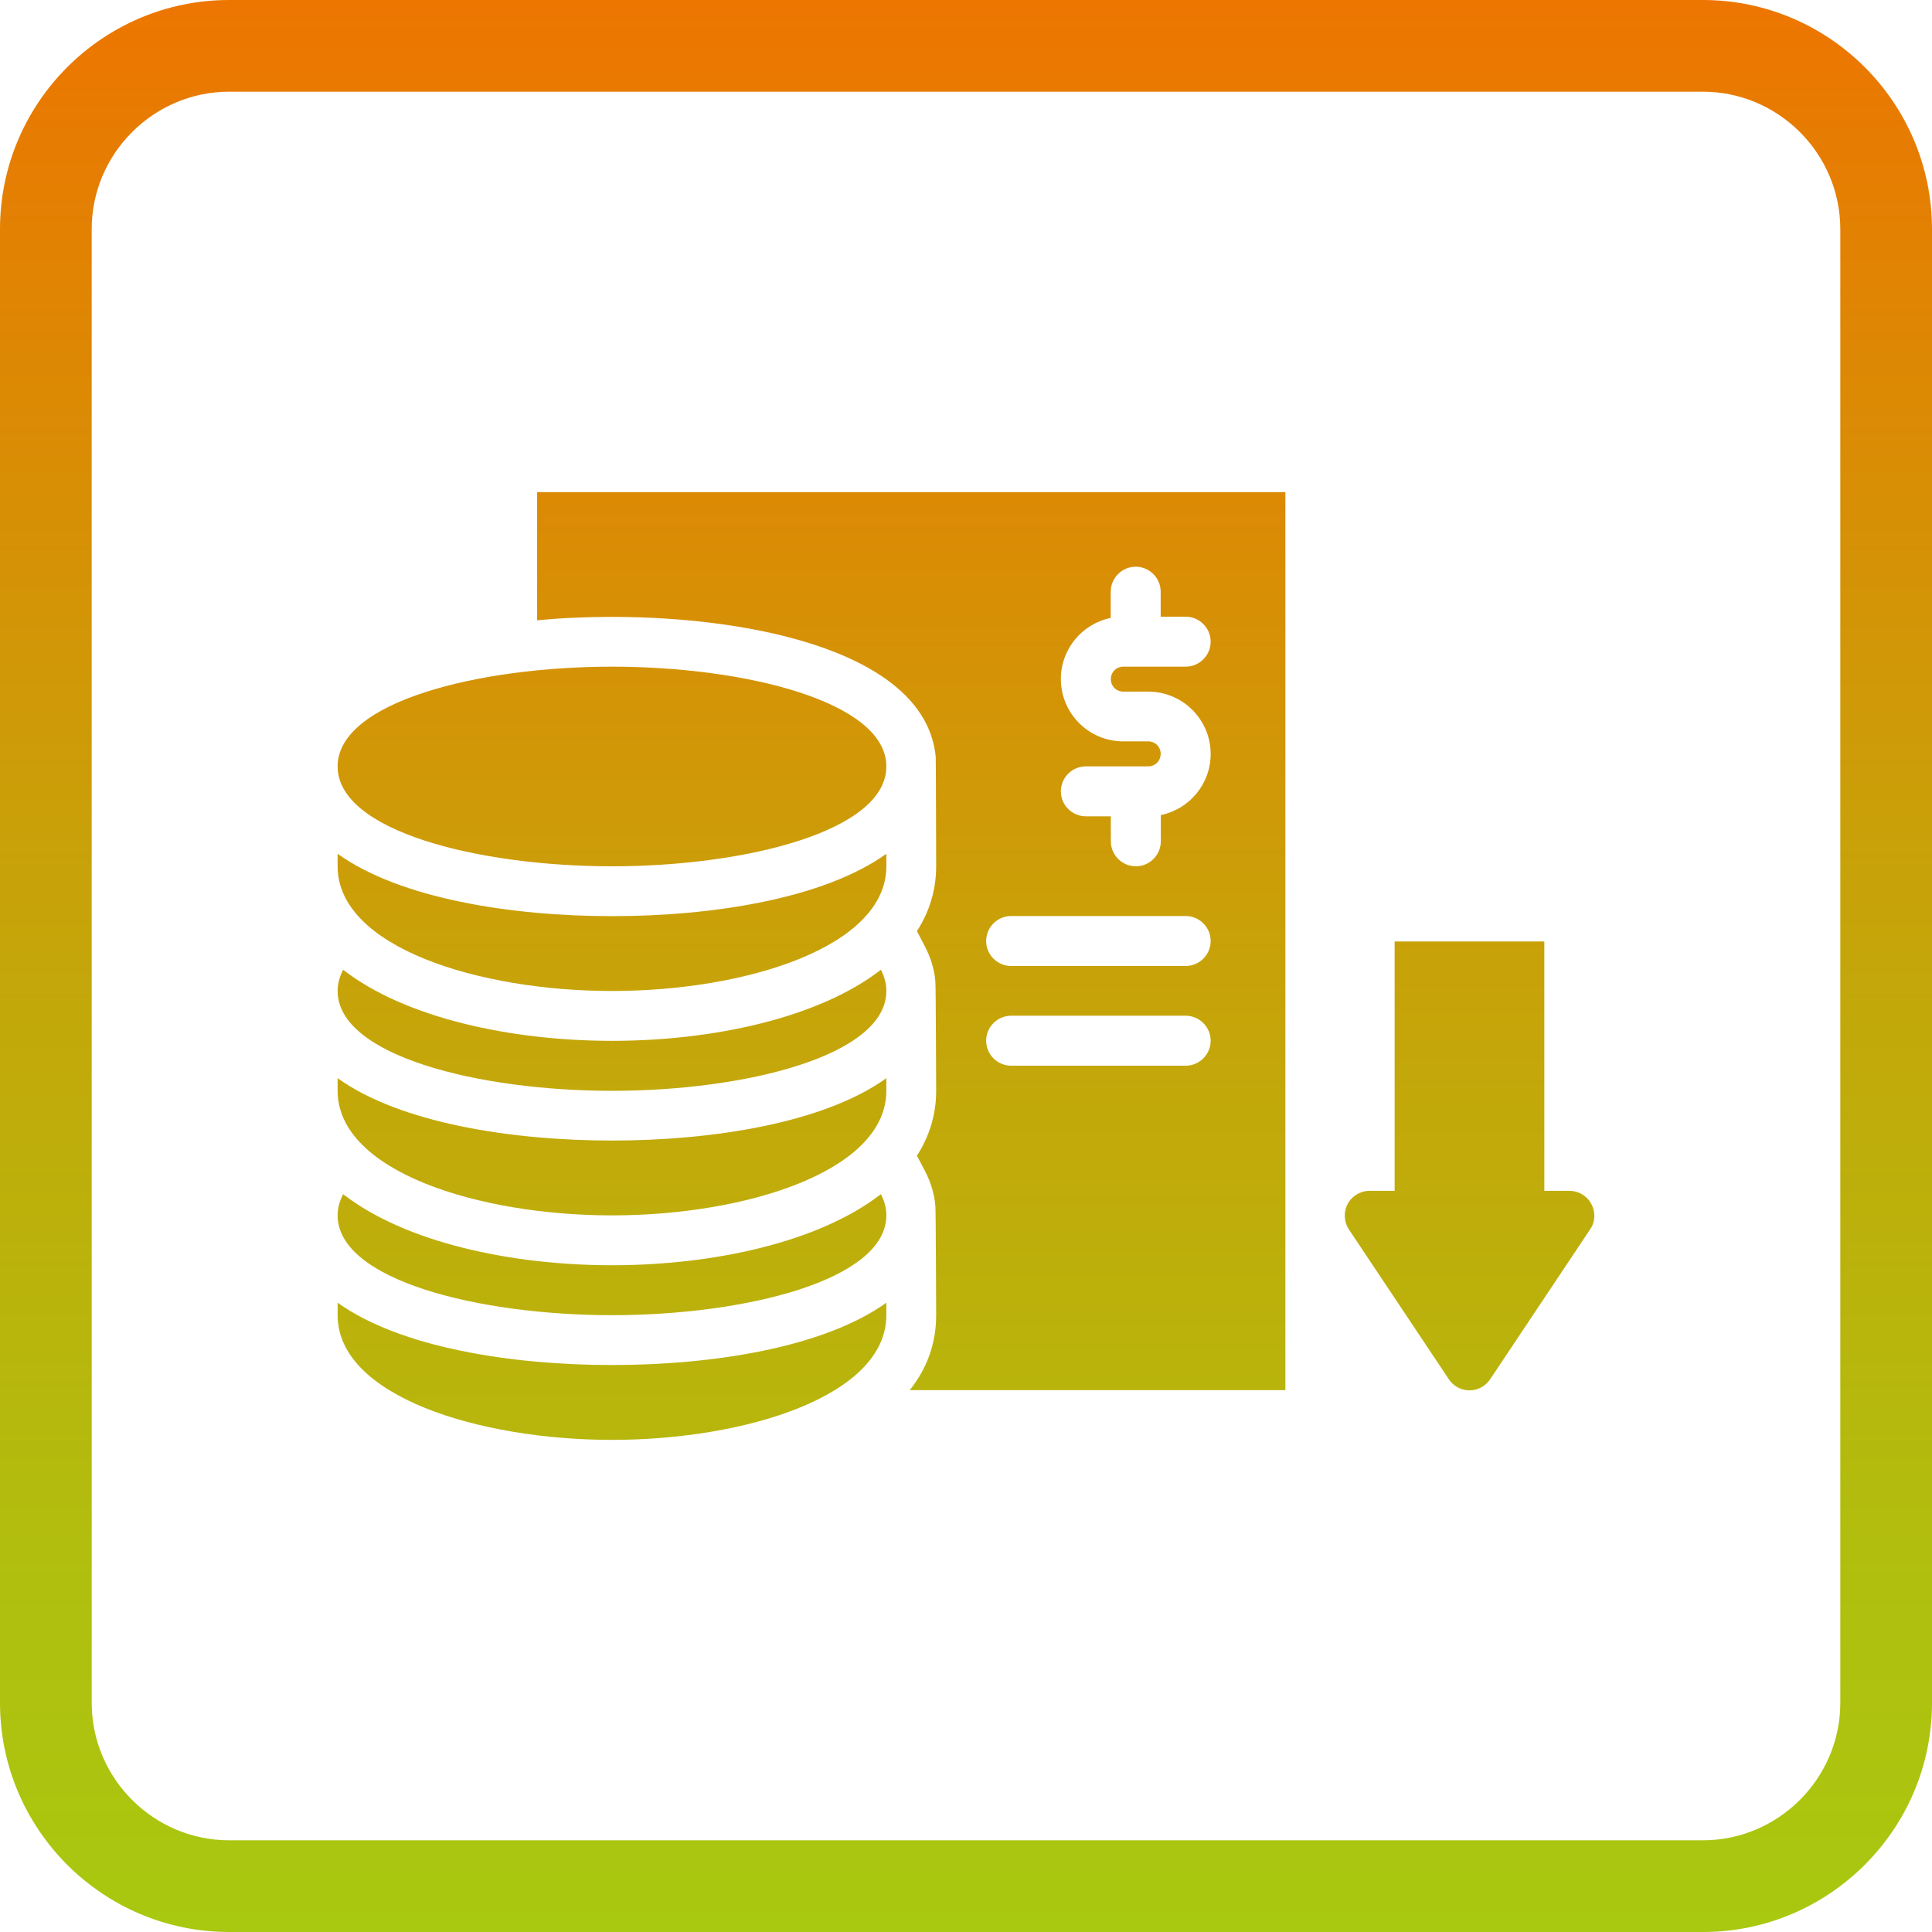 <?xml version="1.0" encoding="UTF-8"?> <svg xmlns="http://www.w3.org/2000/svg" width="61" height="61" viewBox="0 0 61 61" fill="none"><g id="icon-reduction-facture-energie" clip-path="url(#clip0_500_345)"><path id="Vector" d="M53.763 2.895C56.151 2.895 58.105 4.849 58.105 7.237V53.763C58.105 56.151 56.151 58.105 53.763 58.105H7.237C4.849 58.105 2.895 56.151 2.895 53.763V7.237C2.895 4.849 4.849 2.895 7.237 2.895H53.763ZM53.763 0H7.237C3.246 0 0 3.246 0 7.237V53.763C0 57.754 3.246 61 7.237 61H53.763C57.754 61 61 57.754 61 53.763V7.237C61 3.246 57.754 0 53.763 0Z" fill="url(#paint0_linear_500_345)"></path><g id="Group"><g id="Group_2"><path id="Vector_2" d="M10.66 41.131V41.525C10.66 44.084 15.125 45.462 19.323 45.462C23.52 45.462 27.985 44.084 27.985 41.525V41.131C26.01 42.549 22.489 43.099 19.323 43.099C16.157 43.099 12.636 42.549 10.66 41.131Z" fill="url(#paint1_linear_500_345)"></path><path id="Vector_3" d="M19.323 21.049C15.125 21.049 10.66 22.152 10.66 24.2C10.66 26.248 15.125 27.352 19.323 27.352C23.52 27.352 27.985 26.248 27.985 24.2C27.985 22.152 23.52 21.049 19.323 21.049Z" fill="url(#paint2_linear_500_345)"></path><path id="Vector_4" d="M10.66 26.957V27.352C10.66 29.91 15.125 31.289 19.323 31.289C23.52 31.289 27.985 29.91 27.985 27.352V26.957C26.01 28.376 22.489 28.926 19.323 28.926C16.157 28.926 12.636 28.376 10.66 26.957Z" fill="url(#paint3_linear_500_345)"></path><path id="Vector_5" d="M19.323 39.948C16.142 39.948 12.802 39.231 10.834 37.704C10.725 37.918 10.66 38.139 10.66 38.374C10.66 40.422 15.125 41.525 19.323 41.525C23.52 41.525 27.985 40.422 27.985 38.374C27.985 38.139 27.924 37.918 27.812 37.704C25.843 39.231 22.503 39.948 19.323 39.948Z" fill="url(#paint4_linear_500_345)"></path><path id="Vector_6" d="M19.323 32.863C16.142 32.863 12.802 32.146 10.834 30.619C10.725 30.833 10.66 31.054 10.66 31.289C10.66 33.337 15.125 34.441 19.323 34.441C23.52 34.441 27.985 33.337 27.985 31.289C27.985 31.054 27.924 30.833 27.812 30.619C25.843 32.146 22.503 32.863 19.323 32.863Z" fill="url(#paint5_linear_500_345)"></path><path id="Vector_7" d="M10.66 34.042V34.437C10.66 36.995 15.125 38.374 19.323 38.374C23.52 38.374 27.985 36.995 27.985 34.437V34.042C26.01 35.461 22.489 36.011 19.323 36.011C16.157 36.011 12.636 35.461 10.66 34.042Z" fill="url(#paint6_linear_500_345)"></path><path id="Vector_8" d="M40.584 15.538H16.959V19.587C17.748 19.507 18.551 19.478 19.322 19.478C23.906 19.478 29.229 20.643 29.544 23.896C29.551 23.998 29.558 27.352 29.558 27.352C29.558 28.115 29.338 28.799 28.951 29.4L29.211 29.896C29.392 30.25 29.504 30.619 29.533 30.992C29.548 31.093 29.558 34.44 29.558 34.44C29.558 35.204 29.338 35.888 28.951 36.489L29.211 36.984C29.392 37.339 29.504 37.708 29.533 38.081C29.548 38.182 29.558 41.529 29.558 41.529C29.558 42.434 29.258 43.222 28.723 43.892H40.584V15.538ZM37.436 33.648H31.925C31.491 33.648 31.136 33.293 31.136 32.859C31.136 32.425 31.491 32.07 31.925 32.07H37.436C37.87 32.07 38.225 32.425 38.225 32.859C38.225 33.293 37.87 33.648 37.436 33.648ZM37.436 30.5H31.925C31.491 30.5 31.136 30.145 31.136 29.711C31.136 29.277 31.491 28.922 31.925 28.922H37.436C37.87 28.922 38.225 29.277 38.225 29.711C38.225 30.145 37.87 30.5 37.436 30.5ZM35.467 21.837H36.256C37.342 21.837 38.225 22.72 38.225 23.806C38.225 24.757 37.548 25.553 36.651 25.734V26.563C36.651 26.997 36.296 27.352 35.862 27.352C35.428 27.352 35.073 26.997 35.073 26.563V25.774H34.284C33.85 25.774 33.495 25.42 33.495 24.985C33.495 24.551 33.85 24.197 34.284 24.197H36.253C36.473 24.197 36.647 24.023 36.647 23.802C36.647 23.581 36.473 23.408 36.253 23.408H35.464C34.378 23.408 33.495 22.525 33.495 21.439C33.495 20.488 34.172 19.692 35.069 19.511V18.682C35.069 18.248 35.424 17.893 35.858 17.893C36.292 17.893 36.647 18.248 36.647 18.682V19.471H37.436C37.87 19.471 38.225 19.826 38.225 20.26C38.225 20.694 37.87 21.049 37.436 21.049H35.467C35.247 21.049 35.073 21.222 35.073 21.443C35.073 21.664 35.247 21.837 35.467 21.837Z" fill="url(#paint7_linear_500_345)"></path></g><path id="Vector_9" d="M47.052 43.544L50.203 38.819C50.37 38.584 50.384 38.269 50.243 38.016C50.109 37.755 49.841 37.599 49.548 37.599H48.76V29.726H44.034V37.599H43.245C42.952 37.599 42.684 37.759 42.55 38.016C42.413 38.269 42.434 38.584 42.59 38.819L45.742 43.544C45.883 43.765 46.136 43.899 46.397 43.899C46.657 43.899 46.907 43.765 47.052 43.544Z" fill="url(#paint8_linear_500_345)"></path></g></g><defs><linearGradient id="paint0_linear_500_345" x1="30.5" y1="61" x2="30.5" y2="0" gradientUnits="userSpaceOnUse"><stop stop-color="#A9C810"></stop><stop offset="0.2" stop-color="#B1BE0E"></stop><stop offset="0.54" stop-color="#C7A309"></stop><stop offset="0.98" stop-color="#EB7701"></stop><stop offset="1" stop-color="#ED7601"></stop></linearGradient><linearGradient id="paint1_linear_500_345" x1="19.323" y1="63.153" x2="19.323" y2="3.365" gradientUnits="userSpaceOnUse"><stop stop-color="#A9C810"></stop><stop offset="0.2" stop-color="#B1BE0E"></stop><stop offset="0.54" stop-color="#C7A309"></stop><stop offset="0.98" stop-color="#EB7701"></stop><stop offset="1" stop-color="#ED7601"></stop></linearGradient><linearGradient id="paint2_linear_500_345" x1="19.323" y1="63.153" x2="19.323" y2="3.365" gradientUnits="userSpaceOnUse"><stop stop-color="#A9C810"></stop><stop offset="0.2" stop-color="#B1BE0E"></stop><stop offset="0.54" stop-color="#C7A309"></stop><stop offset="0.98" stop-color="#EB7701"></stop><stop offset="1" stop-color="#ED7601"></stop></linearGradient><linearGradient id="paint3_linear_500_345" x1="19.323" y1="63.153" x2="19.323" y2="3.365" gradientUnits="userSpaceOnUse"><stop stop-color="#A9C810"></stop><stop offset="0.2" stop-color="#B1BE0E"></stop><stop offset="0.54" stop-color="#C7A309"></stop><stop offset="0.98" stop-color="#EB7701"></stop><stop offset="1" stop-color="#ED7601"></stop></linearGradient><linearGradient id="paint4_linear_500_345" x1="19.323" y1="63.153" x2="19.323" y2="3.365" gradientUnits="userSpaceOnUse"><stop stop-color="#A9C810"></stop><stop offset="0.2" stop-color="#B1BE0E"></stop><stop offset="0.54" stop-color="#C7A309"></stop><stop offset="0.98" stop-color="#EB7701"></stop><stop offset="1" stop-color="#ED7601"></stop></linearGradient><linearGradient id="paint5_linear_500_345" x1="19.323" y1="63.153" x2="19.323" y2="3.365" gradientUnits="userSpaceOnUse"><stop stop-color="#A9C810"></stop><stop offset="0.2" stop-color="#B1BE0E"></stop><stop offset="0.54" stop-color="#C7A309"></stop><stop offset="0.98" stop-color="#EB7701"></stop><stop offset="1" stop-color="#ED7601"></stop></linearGradient><linearGradient id="paint6_linear_500_345" x1="19.323" y1="63.153" x2="19.323" y2="3.365" gradientUnits="userSpaceOnUse"><stop stop-color="#A9C810"></stop><stop offset="0.2" stop-color="#B1BE0E"></stop><stop offset="0.54" stop-color="#C7A309"></stop><stop offset="0.98" stop-color="#EB7701"></stop><stop offset="1" stop-color="#ED7601"></stop></linearGradient><linearGradient id="paint7_linear_500_345" x1="28.773" y1="63.153" x2="28.773" y2="3.365" gradientUnits="userSpaceOnUse"><stop stop-color="#A9C810"></stop><stop offset="0.2" stop-color="#B1BE0E"></stop><stop offset="0.54" stop-color="#C7A309"></stop><stop offset="0.98" stop-color="#EB7701"></stop><stop offset="1" stop-color="#ED7601"></stop></linearGradient><linearGradient id="paint8_linear_500_345" x1="46.404" y1="63.153" x2="46.404" y2="3.365" gradientUnits="userSpaceOnUse"><stop stop-color="#A9C810"></stop><stop offset="0.2" stop-color="#B1BE0E"></stop><stop offset="0.54" stop-color="#C7A309"></stop><stop offset="0.98" stop-color="#EB7701"></stop><stop offset="1" stop-color="#ED7601"></stop></linearGradient><clipPath id="clip0_500_345"><rect width="61" height="61" fill="white"></rect></clipPath></defs></svg> 